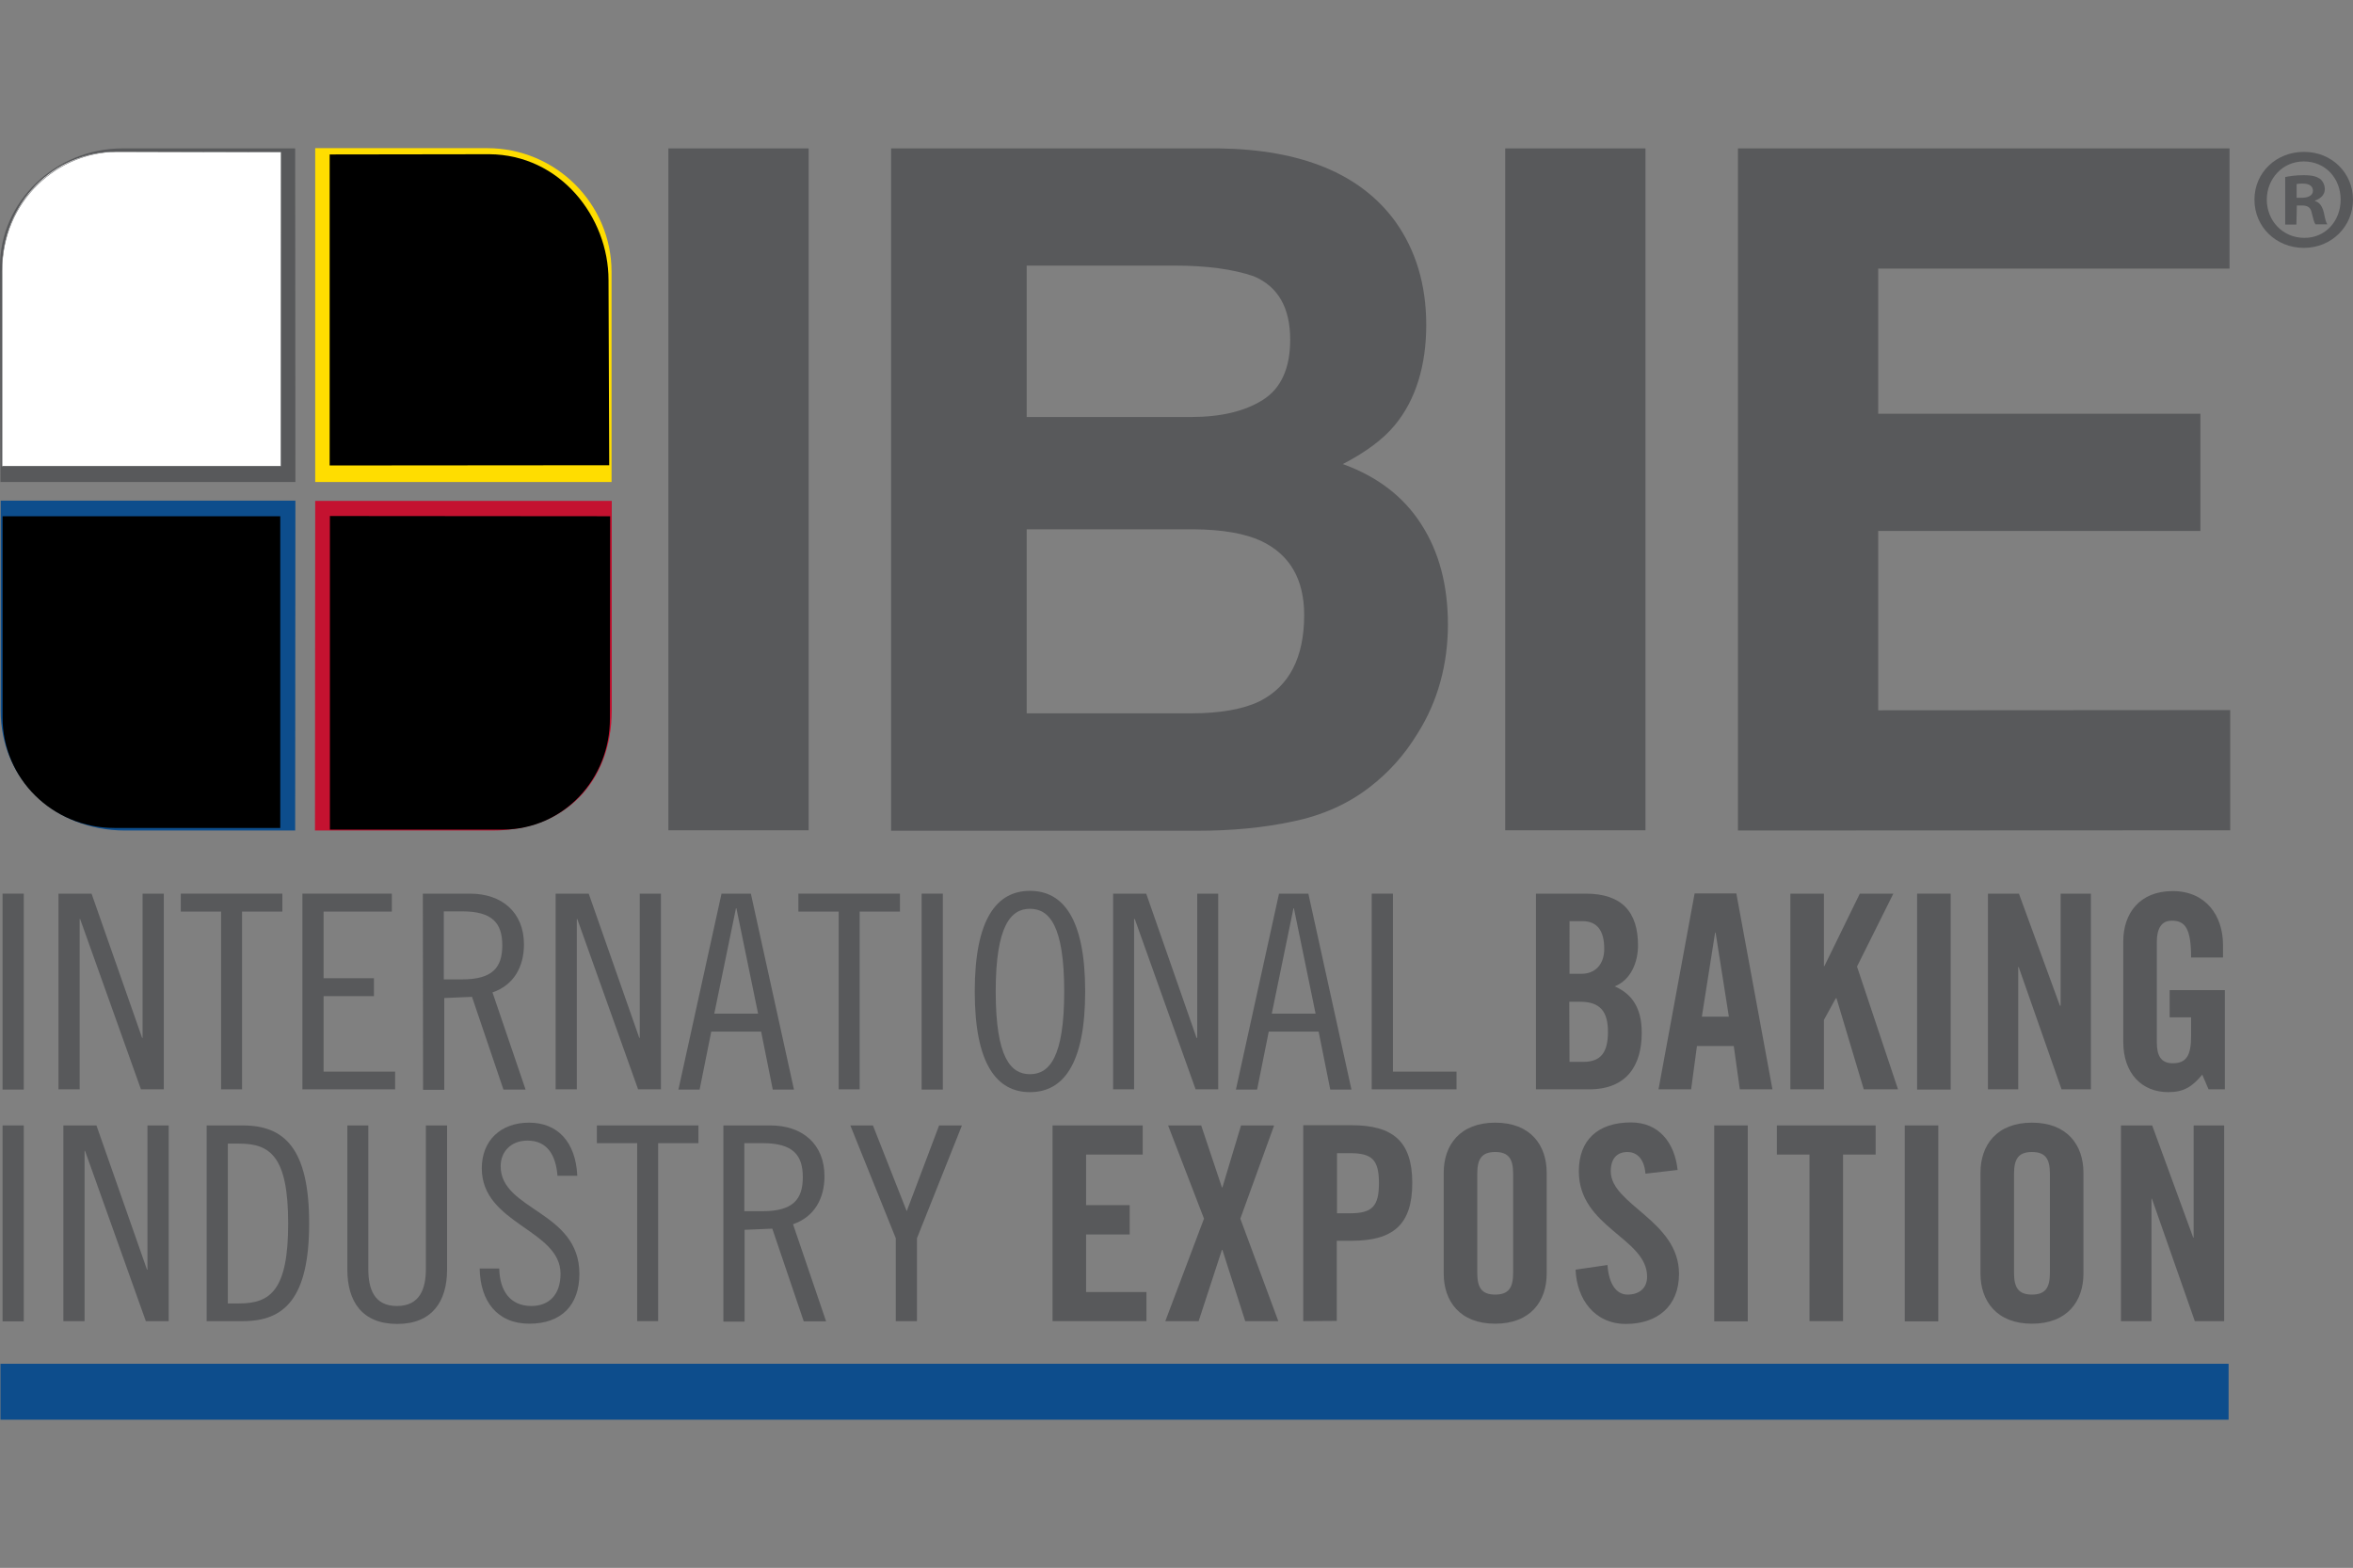 <?xml version="1.0" encoding="utf-8"?>
<!-- Generator: Adobe Illustrator 26.4.1, SVG Export Plug-In . SVG Version: 6.00 Build 0)  -->
<svg version="1.1" id="a" xmlns="http://www.w3.org/2000/svg" xmlns:xlink="http://www.w3.org/1999/xlink" x="0px" y="0px"
	 viewBox="0 0 1010 673" style="enable-background:new 0 0 1010 673;" xml:space="preserve">
<rect x="0" y="0" width="1010" height="673" fill="#808080" stroke="none"/>
<style type="text/css">
	.st0{fill:#58595B;}
	.st1{fill:#FFDD00;}
	.st2{fill:#0D4D8C;}
	.st3{fill:#C41230;}
	.st4{fill:#FFFFFF;}
	.st5{fill:none;stroke:#58595B;stroke-width:0.19;}
</style>
<g>
	<rect x="1.1" y="383.6" class="st0" width="9.1" height="84.1"/>
	<polygon class="st0" points="39.3,383.6 61,445.5 61.2,445.5 61.2,383.6 70.3,383.6 70.3,467.6 60.5,467.6 34.4,394.5 34.2,394.5 
		34.2,467.6 25.1,467.6 25.1,383.6 	"/>
	<polygon class="st0" points="121.2,383.6 121.2,391.3 103.9,391.3 103.9,467.6 94.9,467.6 94.9,391.3 77.6,391.3 77.6,383.6 	"/>
	<polygon class="st0" points="168.2,383.6 168.2,391.3 138.9,391.3 138.9,419.9 160.5,419.9 160.5,427.6 138.9,427.6 138.9,460 
		169.6,460 169.6,467.6 129.8,467.6 129.8,383.6 	"/>
	<path class="st0" d="M181.5,383.6h20.3c13.5,0,23.1,7.9,23.1,21.8c0,9.4-4.2,17.4-13.5,20.6l14.2,41.7h-9.5l-13.5-39.8l-11.9,0.5
		v39.4h-9.1L181.5,383.6L181.5,383.6z M190.5,420.4h7.9c13,0,17.2-5.1,17.2-14.6c0-9.5-4.2-14.6-17.2-14.6h-7.9L190.5,420.4
		L190.5,420.4z"/>
	<polygon class="st0" points="252.7,383.6 274.4,445.5 274.6,445.5 274.6,383.6 283.7,383.6 283.7,467.6 273.9,467.6 247.8,394.5 
		247.6,394.5 247.6,467.6 238.5,467.6 238.5,383.6 	"/>
	<path class="st0" d="M322.3,383.6l18.5,84.1h-9.1l-5-24.9h-21.4l-5,24.9h-9.1l18.5-84.1H322.3L322.3,383.6z M306.6,435.1h18.8
		l-9.3-45.2h-0.2L306.6,435.1L306.6,435.1z"/>
	<polygon class="st0" points="386.3,383.6 386.3,391.3 369,391.3 369,467.6 360,467.6 360,391.3 342.7,391.3 342.7,383.6 	"/>
	<rect x="395.6" y="383.6" class="st0" width="9.1" height="84.1"/>
	<path class="st0" d="M442.1,468.8c-14.2,0-23.7-11.9-23.7-43.2s9.5-43.2,23.7-43.2c14.2,0,23.7,11.9,23.7,43.2
		S456.3,468.8,442.1,468.8 M442.1,390.1c-8.1,0-14.7,7-14.7,35.5c0,28.5,6.5,35.5,14.7,35.5s14.7-7,14.7-35.5
		C456.8,397.1,450.3,390.1,442.1,390.1"/>
	<polygon class="st0" points="492,383.6 513.6,445.5 513.9,445.5 513.9,383.6 522.9,383.6 522.9,467.6 513.2,467.6 487.1,394.5 
		486.8,394.5 486.8,467.6 477.8,467.6 477.8,383.6 	"/>
	<path class="st0" d="M561.6,383.6l18.5,84.1H571l-5-24.9h-21.4l-5,24.9h-9.1l18.5-84.1H561.6L561.6,383.6z M545.9,435.1h18.8
		l-9.3-45.2h-0.2L545.9,435.1L545.9,435.1z"/>
	<polygon class="st0" points="597.9,383.6 597.9,460 625.2,460 625.2,467.6 588.8,467.6 588.8,383.6 	"/>
	<path class="st0" d="M659.3,383.6h21.4c15.5,0,22.4,7.9,22.4,22.2c0,7.2-3,14.8-10,17.6c7.3,3.2,11.6,9.1,11.6,19.9
		c0,13.8-6.2,24.3-22.6,24.3h-22.8L659.3,383.6L659.3,383.6z M673.7,418h5.2c5.5,0,9.7-3.7,9.7-10.7c0-7.8-3-11.9-9.4-11.9h-5.5
		L673.7,418L673.7,418z M673.7,455.8h6c7.7,0,10.5-4.4,10.5-12.9S687,430,678.3,430h-4.7L673.7,455.8L673.7,455.8z"/>
	<path class="st0" d="M725.9,467.6h-14l15.5-84.1h17.9l15.5,84.1h-14l-2.6-18.6h-15.8L725.9,467.6L725.9,467.6z M730.5,436.4h11.6
		l-5.7-36.1h-0.2L730.5,436.4z"/>
	<polygon class="st0" points="768.5,467.6 768.5,383.6 782.9,383.6 782.9,414.7 783.1,414.7 798.3,383.6 812.7,383.6 797.1,414.9 
		814.7,467.6 800,467.6 788.3,428.5 788,428.5 782.9,437.8 782.9,467.6 	"/>
	<rect x="822.9" y="383.6" class="st0" width="14.4" height="84.1"/>
	<polygon class="st0" points="853.3,467.6 853.3,383.6 866.6,383.6 884.2,431.7 884.5,431.7 884.5,383.6 897.5,383.6 897.5,467.6 
		884.9,467.6 866.5,415.1 866.3,415.1 866.3,467.6 	"/>
	<path class="st0" d="M931.4,425H955v42.6h-7l-2.7-6.3c-4.3,5.1-7.8,7.5-14.6,7.5c-11.4,0-19.3-8.1-19.3-21.5V404
		c0-11.9,7-21.5,21.2-21.5s21.6,10.5,21.6,23.1v5.4h-13.7c0-12.6-2.6-15.8-8.3-15.8c-3.5,0-6.4,2.1-6.4,9.2v43.2
		c0,5.4,1.7,8.8,6.8,8.8c5.8,0,7.9-3.2,7.9-11.6v-8.1h-9.2V425z"/>
	<rect x="1.1" y="483.1" class="st0" width="9.1" height="84.1"/>
	<polygon class="st0" points="41.4,483.1 63.1,545 63.3,545 63.3,483.1 72.4,483.1 72.4,567.1 62.6,567.1 36.5,494 36.3,494 
		36.3,567.1 27.2,567.1 27.2,483.1 	"/>
	<path class="st0" d="M88.7,483.1h15.6c17.7,0,28.4,9.8,28.4,42c0,32.3-10.7,42-28.4,42H88.7L88.7,483.1L88.7,483.1z M97.8,559.5
		h4.9c13.3,0,21-5.6,21-34.3c0-28.8-7.7-34.3-21-34.3h-4.9C97.8,490.8,97.8,559.5,97.8,559.5z"/>
	<path class="st0" d="M158.1,483.1v61.7c0,8.5,2.5,15.8,12.3,15.8s12.4-7.4,12.4-15.8v-61.7h9.1V545c0,13.5-6.3,23.3-21.4,23.3
		c-15.2,0-21.4-9.8-21.4-23.3v-61.9H158.1L158.1,483.1z"/>
	<path class="st0" d="M239.3,504.7c-0.7-8.6-4.2-15.1-12.9-15.1c-7,0-11.5,4.7-11.5,11c0,19,33.8,19.2,33.8,46.2
		c0,13.4-7.7,21.4-21.5,21.4c-13.8,0-21.1-9.7-21.3-23.7h8.4c0.2,9.9,4.9,16.1,13.8,16.1c7.6,0,12.5-4.9,12.5-13.8
		c0-19.1-33.8-21.3-33.8-45.3c0-11.9,8.1-19.6,20.3-19.6c12.1,0,20,8.1,20.7,22.8L239.3,504.7L239.3,504.7z"/>
	<polygon class="st0" points="299.8,483.1 299.8,490.7 282.5,490.7 282.5,567.1 273.5,567.1 273.5,490.7 256.2,490.7 256.2,483.1 	
		"/>
	<path class="st0" d="M310.5,483.1h20.3c13.5,0,23.1,7.9,23.1,21.8c0,9.4-4.2,17.4-13.5,20.6l14.2,41.7h-9.6l-13.5-39.8l-11.9,0.5
		v39.4h-9.1V483.1L310.5,483.1z M319.5,519.9h7.9c13,0,17.2-5.1,17.2-14.6c0-9.5-4.2-14.6-17.2-14.6h-7.9V519.9L319.5,519.9z"/>
	<polygon class="st0" points="374.7,483.1 389.2,519.9 403.1,483.1 412.9,483.1 393.6,531.5 393.6,567.1 384.5,567.1 384.5,531.5 
		365,483.1 	"/>
	<polygon class="st0" points="451.8,567.1 451.8,483.1 490.5,483.1 490.5,495.6 466.2,495.6 466.2,517.3 484.9,517.3 484.9,529.9 
		466.2,529.9 466.2,554.6 492.1,554.6 492.1,567.1 	"/>
	<polygon class="st0" points="516.8,523.1 501.4,483.1 515.6,483.1 524.5,509.7 524.7,509.7 532.7,483.1 546.9,483.1 532.4,523.1 
		548.7,567.1 534.5,567.1 524.7,536.5 524.5,536.5 514.5,567.1 500.2,567.1 	"/>
	<path class="st0" d="M559.4,567.1v-84.1h20.7c17.8,0,26.1,6.9,26.1,24.8s-8.2,24.8-26.1,24.8h-6.3v34.4L559.4,567.1L559.4,567.1z
		 M573.9,520.8h5.6c9.4,0,12.4-2.9,12.4-12.9c0-10-2.9-12.9-12.4-12.9h-5.6V520.8L573.9,520.8z"/>
	<path class="st0" d="M619.7,503.4c0-11.9,7-21.5,22.1-21.5c15.2,0,22.1,9.7,22.1,21.5v43.3c0,11.9-7,21.5-22.1,21.5
		c-15.2,0-22.1-9.7-22.1-21.5V503.4z M634.1,546.4c0,6.3,1.9,9.3,7.7,9.3c5.8,0,7.7-3,7.7-9.3v-42.6c0-6.3-1.9-9.3-7.7-9.3
		c-5.8,0-7.7,3-7.7,9.3V546.4z"/>
	<path class="st0" d="M706.3,503.8c-0.6-7.2-4.4-9.3-7.7-9.3c-4.7,0-7.2,3-7.2,8.3c0,14.3,29.3,21.2,29.3,44
		c0,13.9-9.3,21.5-22.8,21.5c-13.5,0-21.1-10.7-21.6-23.3l13.7-2c0.6,8.5,4,12.7,8.6,12.7c5,0,8.4-2.7,8.4-7.7
		c0-16.6-29.3-21.1-29.3-45.2c0-13.4,8.1-21,22.4-21c11.8,0,18.7,8.5,20,20.4L706.3,503.8L706.3,503.8z"/>
	<rect x="735.8" y="483.1" class="st0" width="14.4" height="84.1"/>
	<polygon class="st0" points="776.7,495.6 762.7,495.6 762.7,483.1 805.1,483.1 805.1,495.6 791.1,495.6 791.1,567.1 776.7,567.1 	
		"/>
	<rect x="817.6" y="483.1" class="st0" width="14.4" height="84.1"/>
	<path class="st0" d="M850.1,503.4c0-11.9,7-21.5,22.1-21.5c15.2,0,22.1,9.7,22.1,21.5v43.3c0,11.9-7,21.5-22.1,21.5
		s-22.1-9.7-22.1-21.5V503.4z M864.5,546.4c0,6.3,1.9,9.3,7.7,9.3s7.7-3,7.7-9.3v-42.6c0-6.3-1.9-9.3-7.7-9.3s-7.7,3-7.7,9.3V546.4z
		"/>
	<polygon class="st0" points="910.4,567.1 910.4,483.1 923.8,483.1 941.4,531.2 941.6,531.2 941.6,483.1 954.7,483.1 954.7,567.1 
		942.1,567.1 923.7,514.6 923.5,514.6 923.5,567.1 	"/>
	<rect x="286.9" y="63.7" class="st0" width="60.2" height="292.7"/>
	<path class="st0" d="M598.8,94.9c8.9,12.4,13.4,27.3,13.4,44.6s-4.5,32.2-13.5,43c-5,6.1-12.5,11.6-22.3,16.7
		c14.9,5.4,26.1,14,33.7,25.9c7.6,11.8,11.4,26.1,11.4,43s-4.3,33-13,46.7c-5.5,9.1-12.4,16.8-20.6,23.1
		c-9.3,7.2-20.3,12.1-32.9,14.7c-12.6,2.7-26.3,4-41.1,4H382.5V63.7h140.7C558.7,64.2,583.9,74.6,598.8,94.9 M440.7,114v65h70.6
		c12.6,0,22.9-2.4,30.7-7.3s11.8-13.5,11.8-25.9c0-13.7-5.2-22.8-15.6-27.2c-9-3.1-20.4-4.6-34.3-4.6L440.7,114L440.7,114z
		 M440.7,227.2v79h70.6c12.6,0,22.4-1.8,29.4-5.2c12.7-6.4,19.1-18.8,19.1-37c0-15.4-6.2-26-18.5-31.8c-6.9-3.2-16.6-4.9-29-5
		L440.7,227.2L440.7,227.2z"/>
	<rect x="646.1" y="63.7" class="st0" width="60.2" height="292.7"/>
	<polygon class="st0" points="957,115.3 806.2,115.3 806.2,177.6 944.5,177.6 944.5,227.9 806.2,227.9 806.2,304.9 957.3,304.8 
		957.3,356.4 746,356.5 746,63.7 957,63.7 	"/>
	<path class="st0" d="M989.1,65.2c11.8,0,20.9,9.1,20.9,20.5s-9.1,20.7-21.1,20.7c-11.9,0-21.2-9-21.2-20.7s9.4-20.5,21.2-20.5
		C988.9,65.2,989.1,65.2,989.1,65.2z M988.8,69.3c-9,0-15.8,7.4-15.8,16.4s6.8,16.4,16.1,16.4c9,0.1,15.6-7.2,15.6-16.4
		s-6.6-16.4-15.8-16.4C988.9,69.3,988.8,69.3,988.8,69.3z M985.7,96.4h-4.8V76c1.9-0.4,4.5-0.8,7.9-0.8c3.9,0,5.6,0.6,7.1,1.6
		c1.1,0.9,2,2.5,2,4.4c0,2.4-1.8,4.1-4.2,4.9v0.2c2,0.6,3.1,2.2,3.8,5c0.6,3.1,1,4.4,1.5,5h-5.1c-0.6-0.8-1-2.5-1.6-4.9
		c-0.4-2.2-1.6-3.2-4.2-3.2h-2.2L985.7,96.4L985.7,96.4z M985.8,84.9h2.2c2.6,0,4.8-0.9,4.8-3c0-1.9-1.4-3.1-4.4-3.1
		c-1.2,0-2.1,0.1-2.6,0.2V84.9z"/>
	<g>
		<path class="st1" d="M262.5,206.9H135.3V63.6h73.9c29.3,0,53.3,23.8,53.3,53.1C262.5,116.8,262.5,206.9,262.5,206.9z"/>
		<path class="st2" d="M53.7,356.5h73l0.1-141.6H0.3V305C0.2,333.9,22.9,356.5,53.7,356.5z"/>
		<path class="st3" d="M211.4,356.5h-76.2l0.1-141.5h127.3V305C262.5,335.7,242.5,356.5,211.4,356.5L211.4,356.5z"/>
		<g>
			<path class="st0" d="M52.6,63.7h74.1l0.1,143.2H0.2L0,114.4C0,86.3,24,63.7,52.6,63.7"/>
			<path class="st4" d="M49.9,65.1l70.8,0.1l-0.1,134.9H0.8v-83.7C0.8,86.5,23.4,65.1,49.9,65.1"/>
			<path class="st5" d="M49.9,65.1l70.8,0.1l-0.1,134.9H1.1l-0.2-84.1C0.9,86.1,24.7,65.3,49.9,65.1z"/>
			<path d="M141.5,66.3v133.5l120-0.1l-0.3-79.5c0-27-20.7-53.8-51.2-54L141.5,66.3L141.5,66.3z"/>
			<path d="M49.1,355.4h71.2V221.6L1.1,221.6V308C1.1,334.2,22.5,355.4,49.1,355.4z"/>
			<path d="M215.9,356.1h-74.3V221.5l120.3,0.1l-0.1,86.7C261.9,334.7,241.6,356,215.9,356.1L215.9,356.1z"/>
		</g>
	</g>
	<rect x="0.2" y="585.4" class="st2" width="956.4" height="24"/>
</g>
</svg>
